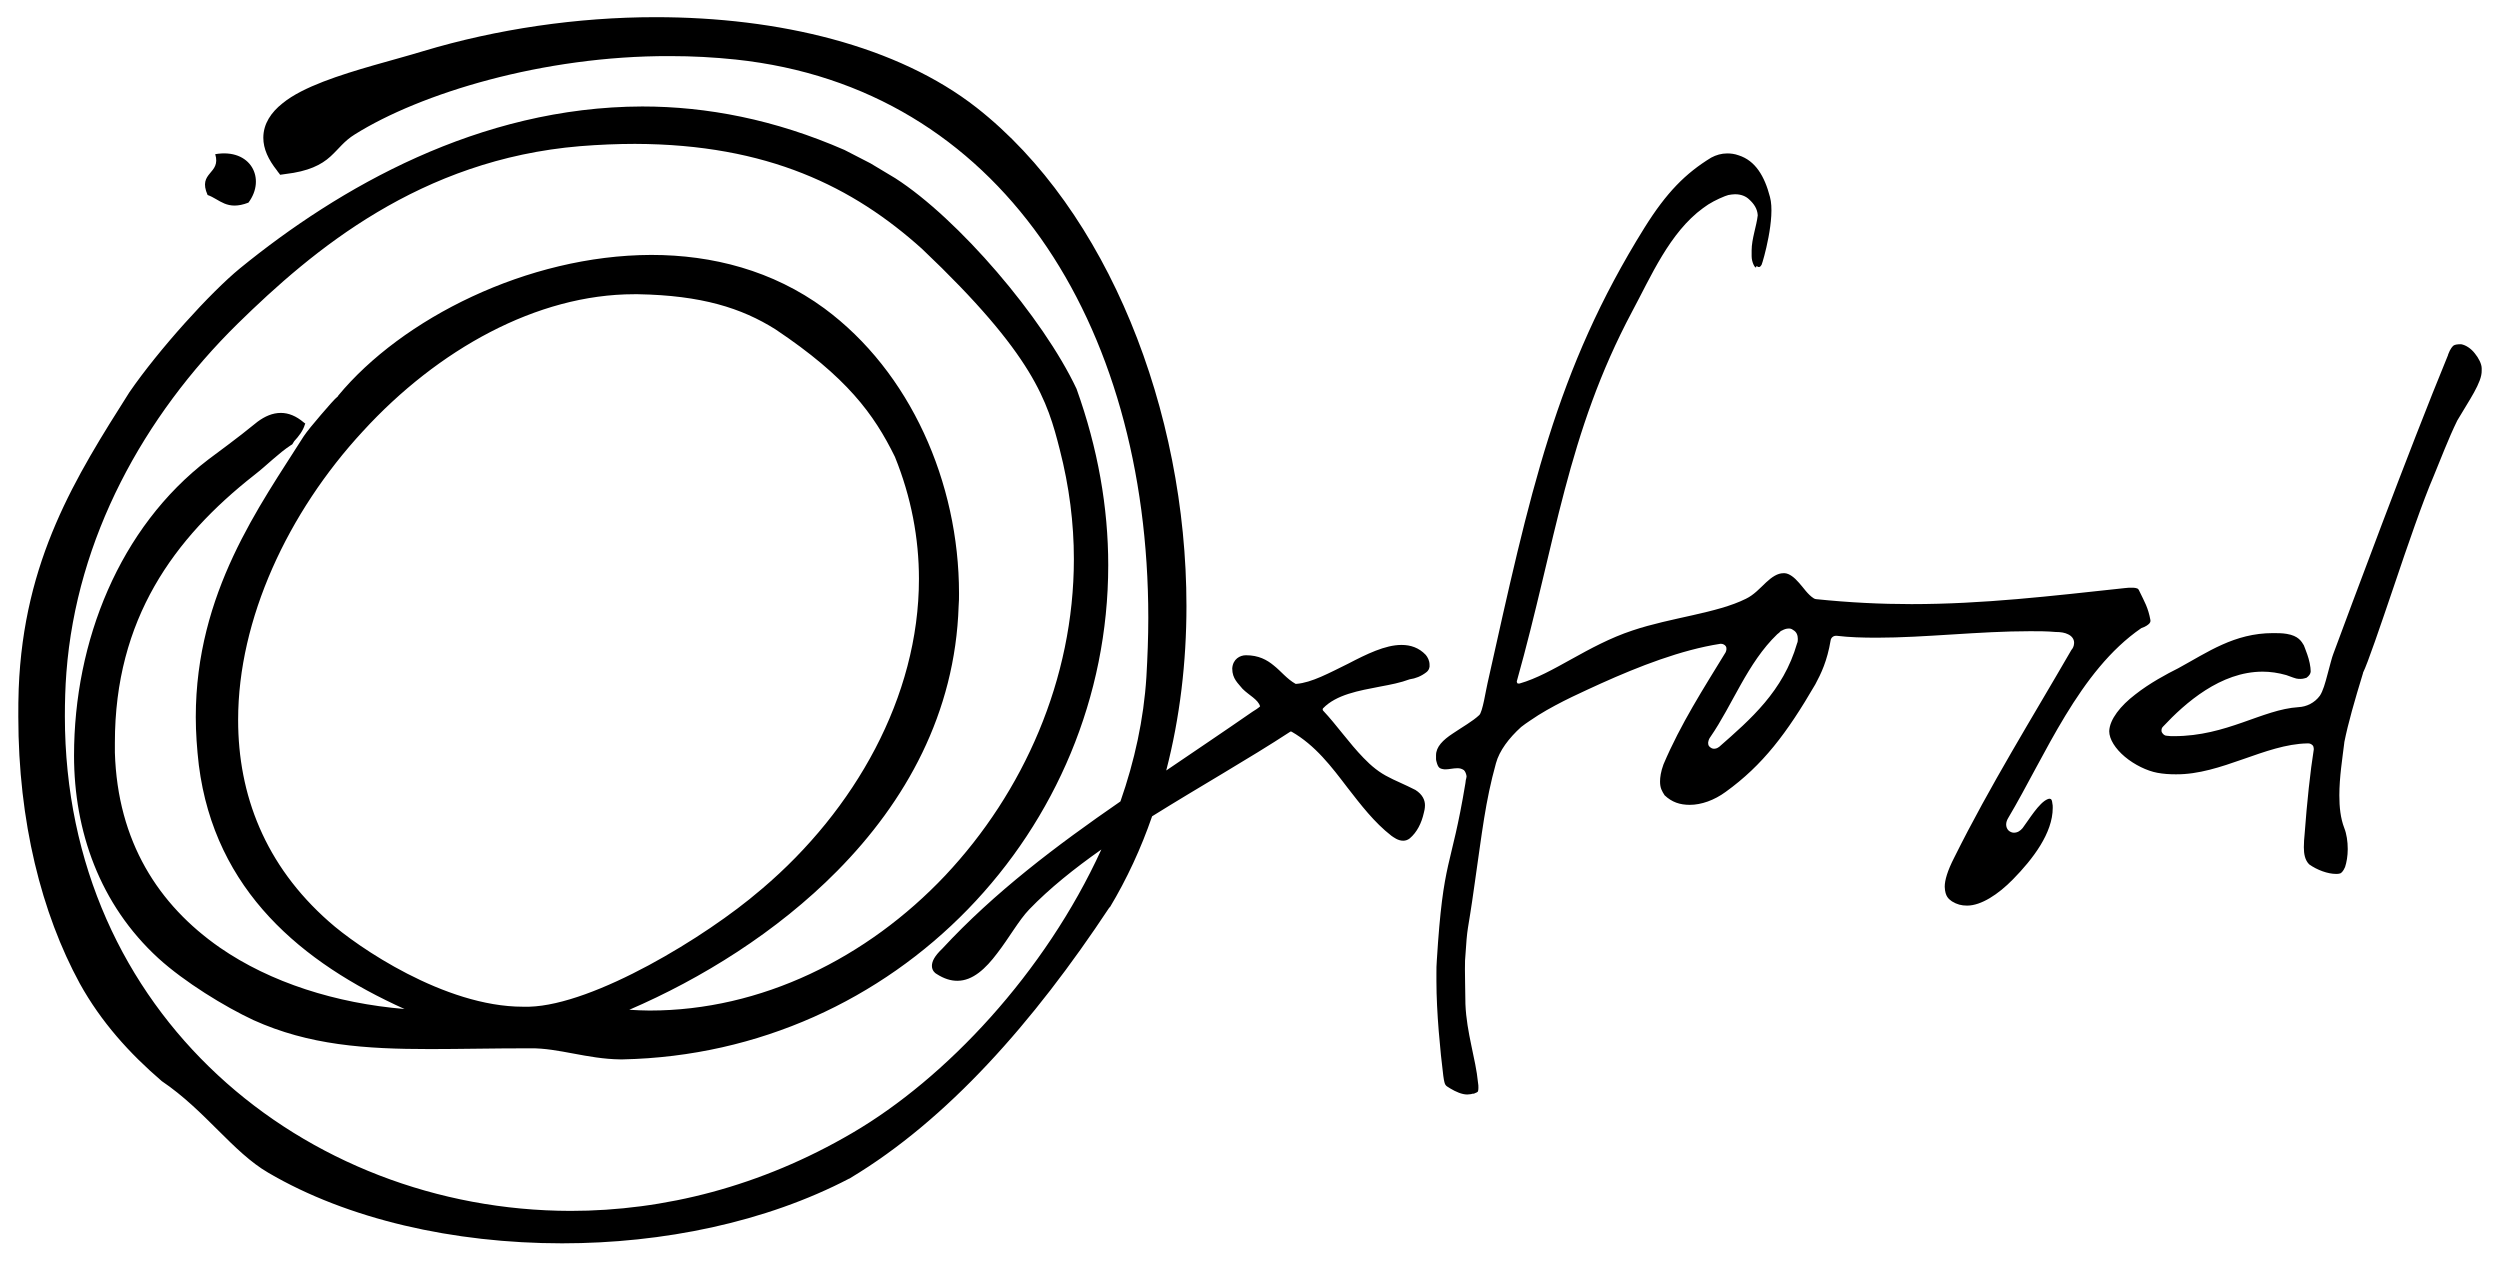 <?xml version="1.0" encoding="utf-8"?>
<!-- Generator: Adobe Illustrator 28.1.0, SVG Export Plug-In . SVG Version: 6.00 Build 0)  -->
<svg version="1.1" id="Layer_1" xmlns="http://www.w3.org/2000/svg" xmlns:xlink="http://www.w3.org/1999/xlink" x="0px" y="0px"
	 viewBox="0 0 655.1 332.2" style="enable-background:new 0 0 655.1 332.2;" xml:space="preserve">
<g>
	<path d="M65.1,53.1c4.7-6.3,0.6-14.3-8.7-12.7c1.6,5.3-4.7,4.6-2,10.7C57.6,52.2,59.4,55.3,65.1,53.1 M138.7,263.8
		c-0.5,0-1,0-1.5,0h0H137c-20.5,0-43.4-15.7-50.8-22.3c-16.8-14.8-23.8-33.3-23.8-52.8l0-0.1c0-26.3,13-54.3,32.7-75.6
		c19.6-21.4,45.6-35.9,71.1-35.9h0h1c16.6,0.3,27.1,3.6,36,9.2c18.7,12.5,25.8,22.2,31.3,33.4c4.3,10.6,6.3,21.4,6.3,32v0
		c0,31-16.9,60.6-41,81.1l-0.6,0.5C185,245.5,155.7,263.3,138.7,263.8 M373.7,176.2c0.7-0.5,1-1.3,0.9-2c0-1.1-0.5-2-1-2.6
		c-1.8-1.9-4-2.6-6.3-2.6h-0.1c-4.2,0-9.1,2.4-13.9,4.9c-4.9,2.4-9.6,5-13.6,5.3h0c-0.1,0-0.1,0-0.2,0c-2.3-1.3-3.8-3.3-5.7-4.8
		c-1.8-1.5-4-2.7-7.3-2.7c-1.6,0-3.4,1-3.6,3.4v0.1c0,2.7,1.6,3.9,2.7,5.3c1.7,1.7,4.1,2.8,4.6,4.6c-0.2,0.2-0.5,0.4-0.9,0.7
		c-0.5,0.3-0.9,0.6-1.1,0.7c-7.5,5.2-15.1,10.3-22.6,15.4c3.6-13.9,5.3-28.4,5.3-43.1c0-51.3-20.7-103.7-55-130.6
		C235.2,12,204.1,4.5,171.8,4.5c-20.5,0-41.6,3.1-60.9,8.9c-7.9,2.4-17.9,4.8-26.2,8c-4.1,1.6-7.9,3.4-10.7,5.7c-2.9,2.3-5,5.3-5,9
		c0,2.9,1.3,5.7,3.6,8.6l0.2,0.3l0.4,0.5l0.2,0.3l1.4-0.2c6-0.7,9.4-2.4,11.8-4.6c2.3-2.1,3.5-4,6.4-5.8
		c17.1-10.7,49.2-20.6,82.5-20.5h0.1h0.1c5.7,0,11.4,0.3,17.1,0.9c34.7,3.7,61.5,20.9,79.9,46.8c18.3,25.9,28.2,60.7,28.2,99.5
		c0,5.1-0.2,10.3-0.5,15.5c-0.7,11.1-3.1,22-6.8,32.6c-16.8,11.6-33,23.8-46.7,38.6c-2,1.9-2.7,3.3-2.7,4.5c0,1.2,0.8,1.9,1.2,2.1
		c2,1.3,3.8,1.8,5.4,1.8h0.1c4,0,7.4-3.2,10.4-7.2c3.1-4,5.7-8.7,8.4-11.5c5.3-5.5,11.8-10.7,18.9-15.7
		c-14.8,32.4-40.8,60-65.3,74.3c-23.9,14-49.3,20.4-73.8,20.4c-69.8-0.1-132.5-51.6-132.5-129.6c0-3.7,0.1-7.6,0.4-11.5
		c2.7-35.2,20.2-67.1,44.9-91.4c19.7-19.3,47.8-43,89.7-46.5c5-0.4,9.9-0.6,14.4-0.6c34.8,0.1,57.2,11.3,75.2,27.5
		c29.4,27.9,32.9,40,36.1,52.6c2.5,9.7,3.7,19.3,3.7,28.7v0c0,31.5-13.2,61.1-33.7,82.9c-20.5,21.7-48.3,35.4-77.4,35.4h0H170h0
		c-1.7,0-3.4-0.1-5.1-0.2c18.8-8.1,38.6-20.3,54.5-36.4c17.9-18.1,30.9-41.3,31.8-69.4c0.1-1.1,0.1-2.2,0.1-3.3
		c0-29.1-12.8-58.1-35.3-74.7c-13.5-9.9-29.3-14-45.3-14h0h-0.1c-32.4,0.1-65.3,16.7-82,36.9l0,0l0,0.1c-0.9,0.7-2.6,2.7-4.5,4.9
		c-1.9,2.2-3.7,4.4-4.5,5.6c-11.5,18.2-28.3,41-28.3,73.6c0,4,0.3,8.3,0.8,12.6c4.2,33,27.1,51.8,53.9,63.9
		c-17.9-1.5-35.1-6.9-48.4-16.1c-16.1-11.2-26.8-27.8-27.5-51.1c0-0.9,0-1.8,0-2.6c0-32.4,15.5-53.6,36.5-70.1
		c3.6-2.8,6.2-5.6,9.7-7.9l0.2-0.1l0.1-0.1l0.5-0.8c1.2-1.3,2.3-2.7,2.8-4.4L80,111l-0.4-0.3c-2-1.7-4-2.5-6-2.5
		c-2.2,0-4.2,0.9-6.1,2.3c-6,4.9-10.3,7.9-12.9,9.9C31.3,138.2,19.4,168,19.4,198v0v0c0,19.7,6.7,39,22.1,53.1
		c6.8,6.2,17.4,12.7,24.9,16.2c14.6,6.6,29.3,7.6,46.3,7.6c7.9,0,16.3-0.2,25.4-0.2h0.7h0.1h0.1c7.3-0.1,14.9,2.8,23.5,2.9h0.7
		c71.5-1.5,127.2-60.2,127.2-129.5c0-15.1-2.7-30.6-8.3-46.2c-8.8-18.7-31-44.6-47.5-55.2l-6.5-3.9l-6.8-3.5
		c-18.3-8-36.1-11.4-53-11.4h0h0C125.5,28,88.8,49.2,62.9,70.3c-7.7,6.3-21.3,21.3-29,32.5c-14,22.1-27.7,43.8-29,77.7
		c-0.1,2.5-0.1,4.9-0.1,7.3c0,27.5,6.1,51.5,16.1,69.9c5.6,10.1,13,18.3,21.5,25.6c11.4,7.7,18.6,18.6,27.9,24
		c20.8,12.2,48.6,18.5,77,18.5c26.4,0,53.3-5.5,75.3-17l0,0l0.1,0l0.1-0.1c25.5-15.3,48-40.8,67.9-70.9l0.1-0.1l0,0.1
		c4.5-7.5,8.2-15.5,11.1-23.9c12.5-7.8,25.4-15.1,36.1-22.1c0.1-0.1,0.1-0.1,0.2-0.1c0.1,0,0.1,0,0.2,0c6.3,3.6,10.5,9.2,14.7,14.7
		c3.5,4.5,7,9.1,11.5,12.6c0.6,0.4,1.7,1.3,3.1,1.3c0.6,0,1.2-0.2,1.7-0.6c1.9-1.6,3.1-4,3.7-6.7c0.1-0.4,0.3-1.1,0.3-2
		c0-1.3-0.6-2.8-2.5-4c-2.5-1.3-6.1-2.8-6.9-3.3c-2.5-1.2-4.7-3-6.7-5.1c-3.8-3.9-7.1-8.7-10.6-12.4c-0.1-0.1-0.1-0.2-0.1-0.3
		c0-0.1,0-0.2,0.1-0.3c3.5-3.6,9.3-4.6,15-5.7c2.7-0.5,5.3-1,7.7-1.9C370.9,177.8,372.4,177.2,373.7,176.2 M471.1,167.4
		c0,0.4,0,0.8-0.2,1.2c-3.6,12.5-12.2,19.9-20.4,27.1c-0.2,0.1-0.6,0.5-1.3,0.5h-0.1c-0.4,0-0.8-0.2-1.2-0.6c-0.3-0.3-0.3-0.8-0.3-1
		c0.1-0.7,0.3-1.1,0.6-1.5c5.8-8.4,9.7-19.4,17.5-26.9h0l0.5-0.4l0,0l0.5-0.5l0.1,0c0.7-0.4,1.3-0.6,1.9-0.6c0.3,0,0.7,0,1.2,0.4
		C470.8,165.6,471.1,166.5,471.1,167.4L471.1,167.4L471.1,167.4z M563.2,163.4c0.3-0.4,0.2-0.3,0.3-0.6c0-0.1,0-0.2,0-0.3
		c-0.6-3.3-1.6-4.9-2.8-7.4c-0.3-0.7-0.5-0.9-0.7-0.9c-0.2-0.1-0.6-0.2-1.4-0.2c-0.5,0-1.1,0-1.8,0.1c-19.5,2.1-37.1,4.2-55.9,4.2
		c-8,0-16.3-0.4-25-1.3c-0.2,0-0.4-0.1-0.6-0.2c-1.6-1-2.7-2.8-3.9-4.1c-1.2-1.4-2.5-2.4-3.7-2.5c-0.1,0-0.2,0-0.3,0h-0.1
		c-1.5,0-3,1-4.5,2.4c-1.6,1.5-3.2,3.3-5.3,4.3c-7.6,3.8-19.6,4.9-29.7,8.3c-11.8,3.9-20.8,11.4-29.6,13.9c-0.1,0-0.3,0-0.4,0h-0.1
		c-0.2-0.2-0.3-0.5-0.2-0.7c10.2-36.4,13.1-64.7,30.2-96.8c4.9-9.1,9.8-20.7,18.6-27.1c1.7-1.3,3.7-2.3,5.7-3.1
		c0.3-0.1,0.6-0.2,0.9-0.3c0.6-0.1,1.2-0.2,1.7-0.2h0.1c1.5,0,2.8,0.5,3.7,1.4c1.2,1.1,2.1,2.4,2.2,4.1c-0.3,2.8-1.6,6.2-1.6,9.2
		v0.9v0.1v0v0c0,0.2,0,0.3,0,0.5c0,1.6,0.8,3,1.1,3c0,0,0-0.1,0.1-0.1c0,0,0-0.2,0.1-0.3c0.5,0.4,0.9,0.4,1.3-0.3
		c0.4-0.9,3.7-12.4,2.2-17.8c-1.4-5.4-3.8-9.5-8.2-10.9c-1.1-0.4-2.1-0.5-3-0.5c-1.5,0-2.9,0.4-4.2,1.1c-6.7,4.1-11.7,9.1-17.5,18.4
		c-23.3,37.4-30,69.6-41.1,119.3c-0.4,1.6-1.3,7.7-2.2,8.4c-1.7,1.6-4.4,3.1-6.9,4.8c-2.6,1.7-4.4,3.5-4.4,5.7c0,0.1,0,0.3,0,0.4
		c0,0.2,0,0.3,0,0.4v0.1c0,0.2,0,0.4,0.1,0.7c0.2,0.8,0.4,1.3,0.7,1.6c0.3,0.3,0.7,0.4,1.4,0.5c0.1,0,0.2,0,0.3,0
		c0.9,0,2-0.3,3.1-0.3c0.6,0,1.1,0.1,1.7,0.5c0.4,0.4,0.6,1,0.7,1.6c0,0.3-0.1,0.6-0.2,1c0,0.2-0.1,0.6-0.1,0.8
		c-3.8,23-5.8,19.1-7.5,46.5c-0.1,1.1-0.1,2.2-0.1,3.4c0,0.7,0,1.3,0,2c0,8.1,1,18.4,1.8,24.8c0.2,1.5,0.4,2.2,0.6,2.4
		c0.2,0.3,0.4,0.4,1.2,0.9c1.5,0.9,3.1,1.6,4.5,1.6h0c0.4,0,0.7-0.1,1-0.1c0.1,0,0.2-0.1,0.3-0.1c0.2,0,0.5,0,0.6-0.1
		c0.5-0.2,0.7-0.3,0.8-0.4c0.1-0.1,0.2-0.4,0.2-1.1c0-0.4,0-0.8-0.1-1.3c-0.6-6.3-3-13-3.3-20.6c0-1.9-0.2-9.6-0.1-11.4
		c0.7-10.6,0.5-5.6,2.5-20c2-13.8,2.8-21.6,5.6-31.7c0.9-3.3,3.4-6.6,6.6-9.5c1.4-1.1,3-2.1,4.5-3.1c5.8-3.6,12.3-6.4,16.4-8.3
		c10-4.5,21-8.8,31.3-10.4c0.1,0,0.2,0,0.2,0c0.5,0,1,0.3,1.2,0.6c0.2,0.3,0.2,0.5,0.2,0.8c0,0.3-0.1,0.5-0.2,0.8
		c-5.8,9.5-11.8,18.8-16.3,29.4c-0.7,1.9-0.9,3.4-0.9,4.5c0,1.7,0.5,2.5,1.2,3.6c1.9,1.8,4,2.5,6.6,2.5c3,0,6.4-1.2,9.4-3.4
		c9.7-7,16-15.3,23.5-28.2c1.5-2.8,3.1-6.1,4-11.5c0.1-0.7,0.7-1.2,1.4-1.2h0.2c3.3,0.4,6.8,0.5,10.5,0.5h0
		c12.6,0,26.8-1.7,40.2-1.7c2.2,0,4.4,0,6.6,0.2c1.5,0,2.5,0.2,3.3,0.6c0.9,0.4,1.6,1.2,1.6,2.2v0.1c0,0.8-0.4,1.5-0.7,1.8
		c-10.4,18-21.3,35.5-30.7,54.4c-1.8,3.5-2.5,6-2.5,7.6v0.1c0.1,2.6,1.1,3.2,1.9,3.8c1.3,0.8,2.5,1.1,3.9,1.1h0.1
		c3.6,0,8.1-2.9,12-6.9c5.2-5.3,10.4-12.1,10.4-18.7v-0.1c0-0.4,0-0.7-0.1-1.1c0-0.2-0.1-0.7-0.2-0.9c-0.3-0.3-0.1-0.2-0.5-0.3
		c-0.1,0-0.3,0-0.5,0.1c-2.3,0.9-5,5.5-6.6,7.6c-0.6,0.7-1.3,1.2-2.3,1.2h0c-0.4,0-1-0.2-1.4-0.6c-0.4-0.4-0.6-1-0.6-1.5v-0.1
		c0-0.5,0.2-1.1,0.5-1.6c9.8-16.5,18.6-38.6,34.9-49.8C562.3,164.2,562.9,163.7,563.2,163.4 M650.3,97.1V97v-0.3l0-0.2
		c0-1.1-0.8-2.7-1.8-3.9c-1-1.3-2.4-2.2-3.6-2.4c-1,0-1.5,0.1-1.9,0.3c-0.3,0.2-0.9,0.8-1.5,2.4v0.1c-10.3,25-25.9,67.1-30.1,78.4
		c-0.3,0.7-0.9,3.1-1.5,5.3c-0.6,2.3-1.2,4.4-2,5.6c-1.4,1.9-3.5,2.9-5.6,3c-9.5,0.6-18.8,7.6-32.6,7.6c-0.6,0-1.3,0-1.9-0.1
		c-0.6,0-1-0.4-1.3-0.9c-0.1-0.2-0.1-0.3-0.1-0.5c0-0.4,0.1-0.7,0.4-1c5.8-6.2,15.1-14.4,26.1-14.4c2,0,4.1,0.3,6.2,0.9
		c0.4,0.1,1.5,0.6,2.6,0.9c0.4,0.1,0.8,0.1,1.2,0.1h0c0.7,0,1.4-0.3,1.5-0.3c0.7-0.5,1.1-1.1,1.1-1.7V176c0-1.3-0.4-3.1-0.9-4.5
		c-0.4-1.2-0.8-2.1-0.9-2.4c-0.6-1-1.4-2.5-4.5-3c-1.2-0.2-2.4-0.2-3.6-0.2h0c-10.1,0-17.1,5-24.8,9.2c-3,1.5-7.5,3.9-11.3,6.9
		c-3.8,2.9-6.7,6.5-6.8,9.6c0,2.1,1.6,4.6,4.1,6.7c2.5,2.1,5.8,3.7,8.5,4.2c1.6,0.3,3.2,0.4,4.8,0.4h0.1c11.8,0.1,23.4-7.9,34.4-8.1
		h0.3c0.4,0,0.8,0.2,1.1,0.5c0.2,0.2,0.3,0.6,0.3,0.9c0,0.1,0,0.2,0,0.2c-0.9,5.6-1.8,14-2.4,22.2c-0.1,1-0.2,2.2-0.2,3.4
		c0,1.8,0.3,3.4,1.4,4.5c2.1,1.5,4.9,2.5,7,2.5h0.1h0c0.3,0,0.6,0,0.9-0.1c0.3,0,0.9-0.5,1.4-1.7c0.4-1.2,0.7-2.9,0.7-4.7v0
		c0-2-0.3-4-0.9-5.5c-1-2.6-1.3-5.5-1.3-8.6c0-4.7,0.8-9.7,1.3-13.8v-0.1c1-5,2.7-10.9,4.9-18.1v0l0,0l0-0.1l0,0
		c1.2-2.4,4.5-12.1,8.1-22.7c3.6-10.7,7.6-22.3,10.4-28.8c1.8-4.3,3.8-9.7,6.2-14.6C647,104.9,650.4,100.2,650.3,97.1"/>
</g>
</svg>
